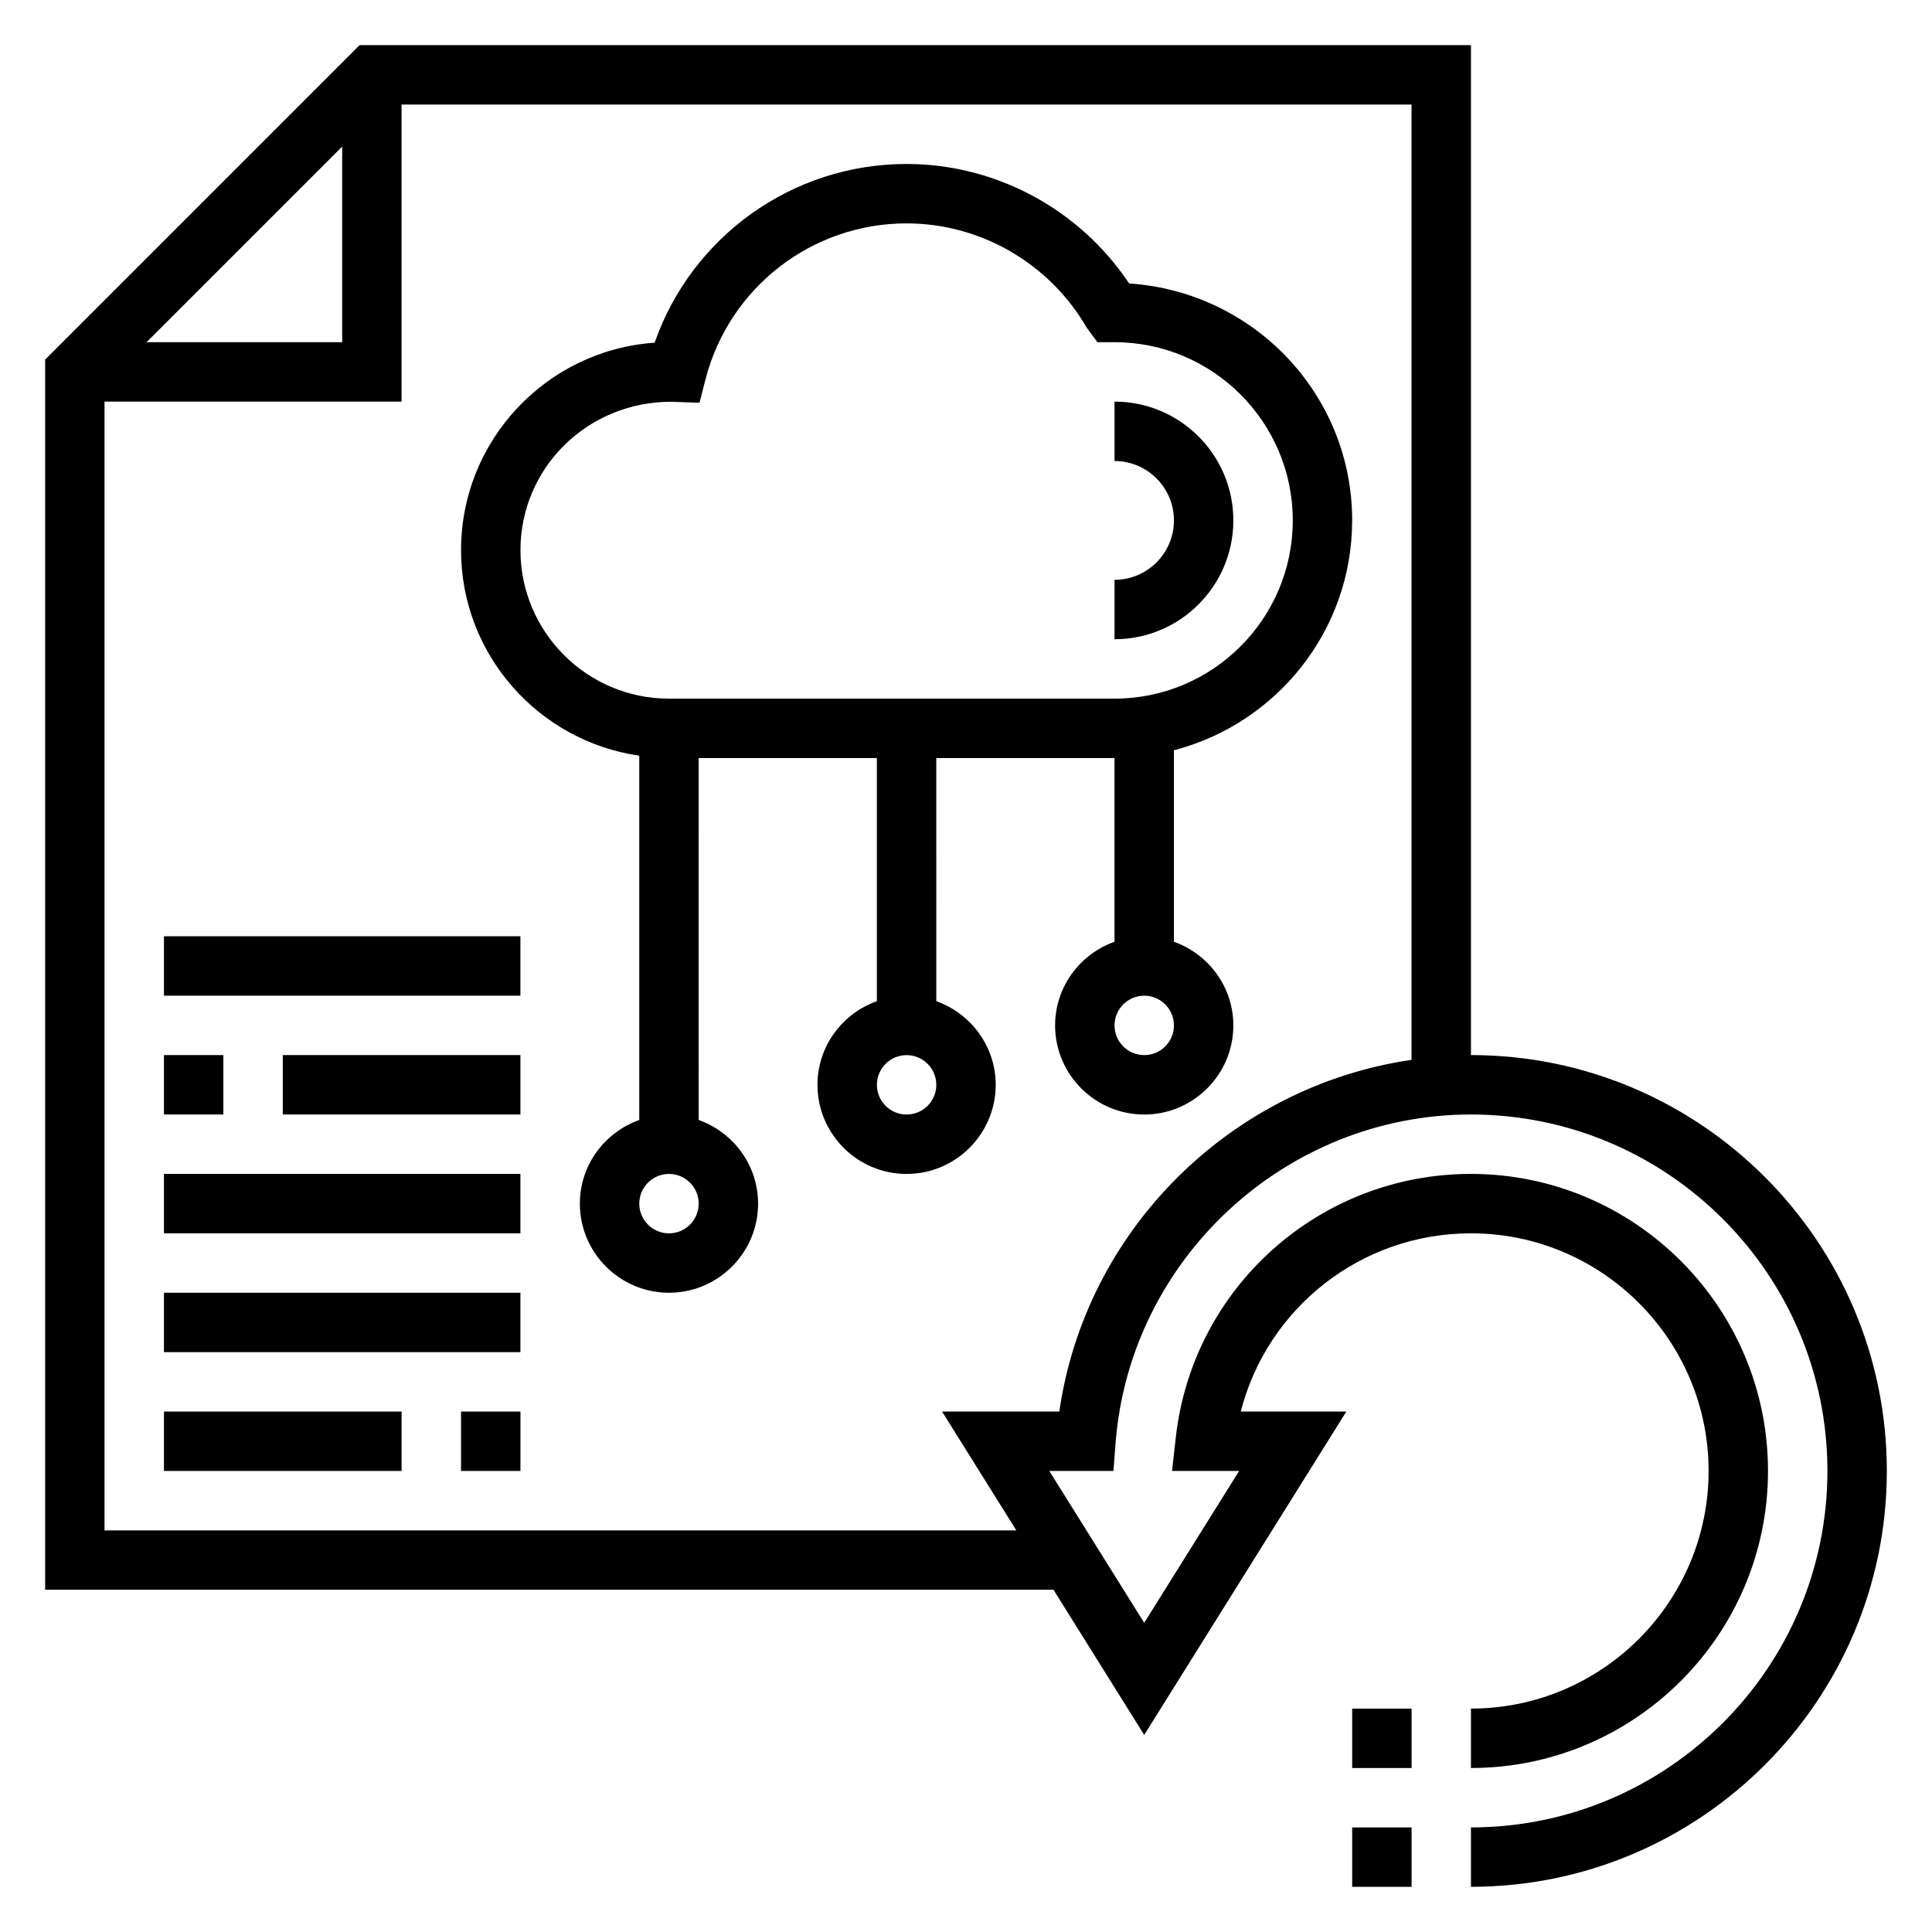 <?xml version="1.0" encoding="UTF-8"?>
<!-- Uploaded to: ICON Repo, www.svgrepo.com, Generator: ICON Repo Mixer Tools -->
<svg fill="#000000" width="800px" height="800px" version="1.1" viewBox="144 144 512 512" xmlns="http://www.w3.org/2000/svg">
 <g>
  <path d="m502.34 281.92c0-33.25-25.898-60.566-59.117-62.805-13.078-19.633-35.277-31.66-58.965-31.66-30.277 0-56.914 19.191-66.777 47.367-28.625 1.961-51.301 25.867-51.301 54.969 0 27.703 20.578 50.633 47.23 54.473v96.543c-9.141 3.258-15.742 11.918-15.742 22.168 0 13.02 10.598 23.617 23.617 23.617s23.617-10.598 23.617-23.617c0-10.25-6.606-18.91-15.742-22.168l-0.008-95.91h47.23v64.426c-9.141 3.258-15.742 11.918-15.742 22.168 0 13.02 10.598 23.617 23.617 23.617 13.02 0 23.617-10.598 23.617-23.617 0-10.25-6.606-18.91-15.742-22.168l-0.004-64.426h47.23v48.68c-9.141 3.258-15.742 11.918-15.742 22.168 0 13.02 10.598 23.617 23.617 23.617s23.617-10.598 23.617-23.617c0-10.25-6.606-18.91-15.742-22.168v-50.758c27.117-7.016 47.23-31.621 47.23-60.898zm-118.08 157.44c-4.344 0-7.871-3.527-7.871-7.871s3.527-7.871 7.871-7.871 7.871 3.527 7.871 7.871-3.523 7.871-7.871 7.871zm62.977-15.746c-4.344 0-7.871-3.527-7.871-7.871s3.527-7.871 7.871-7.871 7.871 3.527 7.871 7.871c0 4.348-3.527 7.871-7.871 7.871zm-125.95 47.234c-4.344 0-7.871-3.527-7.871-7.871s3.527-7.871 7.871-7.871 7.871 3.527 7.871 7.871-3.523 7.871-7.871 7.871zm0-141.7c-21.703 0-39.359-17.656-39.359-39.359 0-21.68 17.617-39.32 39.965-39.32h0.062l7.422 0.27 1.566-6.125c6.254-24.387 28.176-41.414 53.32-41.414 19.562 0 37.84 10.57 47.695 27.59l2.875 3.898h4.535c26.047 0 47.23 21.184 47.23 47.23s-21.184 47.23-47.23 47.23z"/>
  <path d="m470.85 281.92c0-17.367-14.121-31.488-31.488-31.488v15.742c8.684 0 15.742 7.062 15.742 15.742 0 8.684-7.062 15.742-15.742 15.742v15.742c17.363 0.008 31.488-14.113 31.488-31.48z"/>
  <path d="m533.82 423.61v-267.65h-294.52l-83.336 83.336v326.01h267.22l24.043 38.469 53.57-85.703h-27.977c7.023-27.457 31.859-47.23 61-47.23 34.723 0 62.977 28.254 62.977 62.977 0 34.723-28.254 62.977-62.977 62.977v15.742c43.406 0 78.719-35.312 78.719-78.719s-35.312-78.719-78.719-78.719c-40.188 0-73.824 30.086-78.238 69.98l-0.973 8.738h17.773l-25.156 40.25-25.152-40.25h17.004l0.551-7.273c3.727-48.895 45.102-87.191 94.191-87.191 52.09 0 94.465 42.375 94.465 94.465 0 52.09-42.375 94.465-94.465 94.465v15.742c60.773 0 110.21-49.438 110.21-110.21 0-60.773-49.438-110.21-110.21-110.21zm-299.14-240.77v51.848h-51.848zm190.05 335.24h-31.07l19.68 31.488h-241.64v-299.14h78.719v-78.719h267.65v253.16c-47.758 6.965-86.387 44.902-93.336 93.211z"/>
  <path d="m266.18 518.08h15.742v15.742h-15.742z"/>
  <path d="m187.45 518.08h62.977v15.742h-62.977z"/>
  <path d="m187.45 486.59h94.465v15.742h-94.465z"/>
  <path d="m187.45 455.1h94.465v15.742h-94.465z"/>
  <path d="m218.94 423.61h62.977v15.742h-62.977z"/>
  <path d="m187.45 423.61h15.742v15.742h-15.742z"/>
  <path d="m187.45 392.12h94.465v15.742h-94.465z"/>
  <path d="m502.34 596.8h15.742v15.742h-15.742z"/>
  <path d="m502.34 628.29h15.742v15.742h-15.742z"/>
 </g>
</svg>